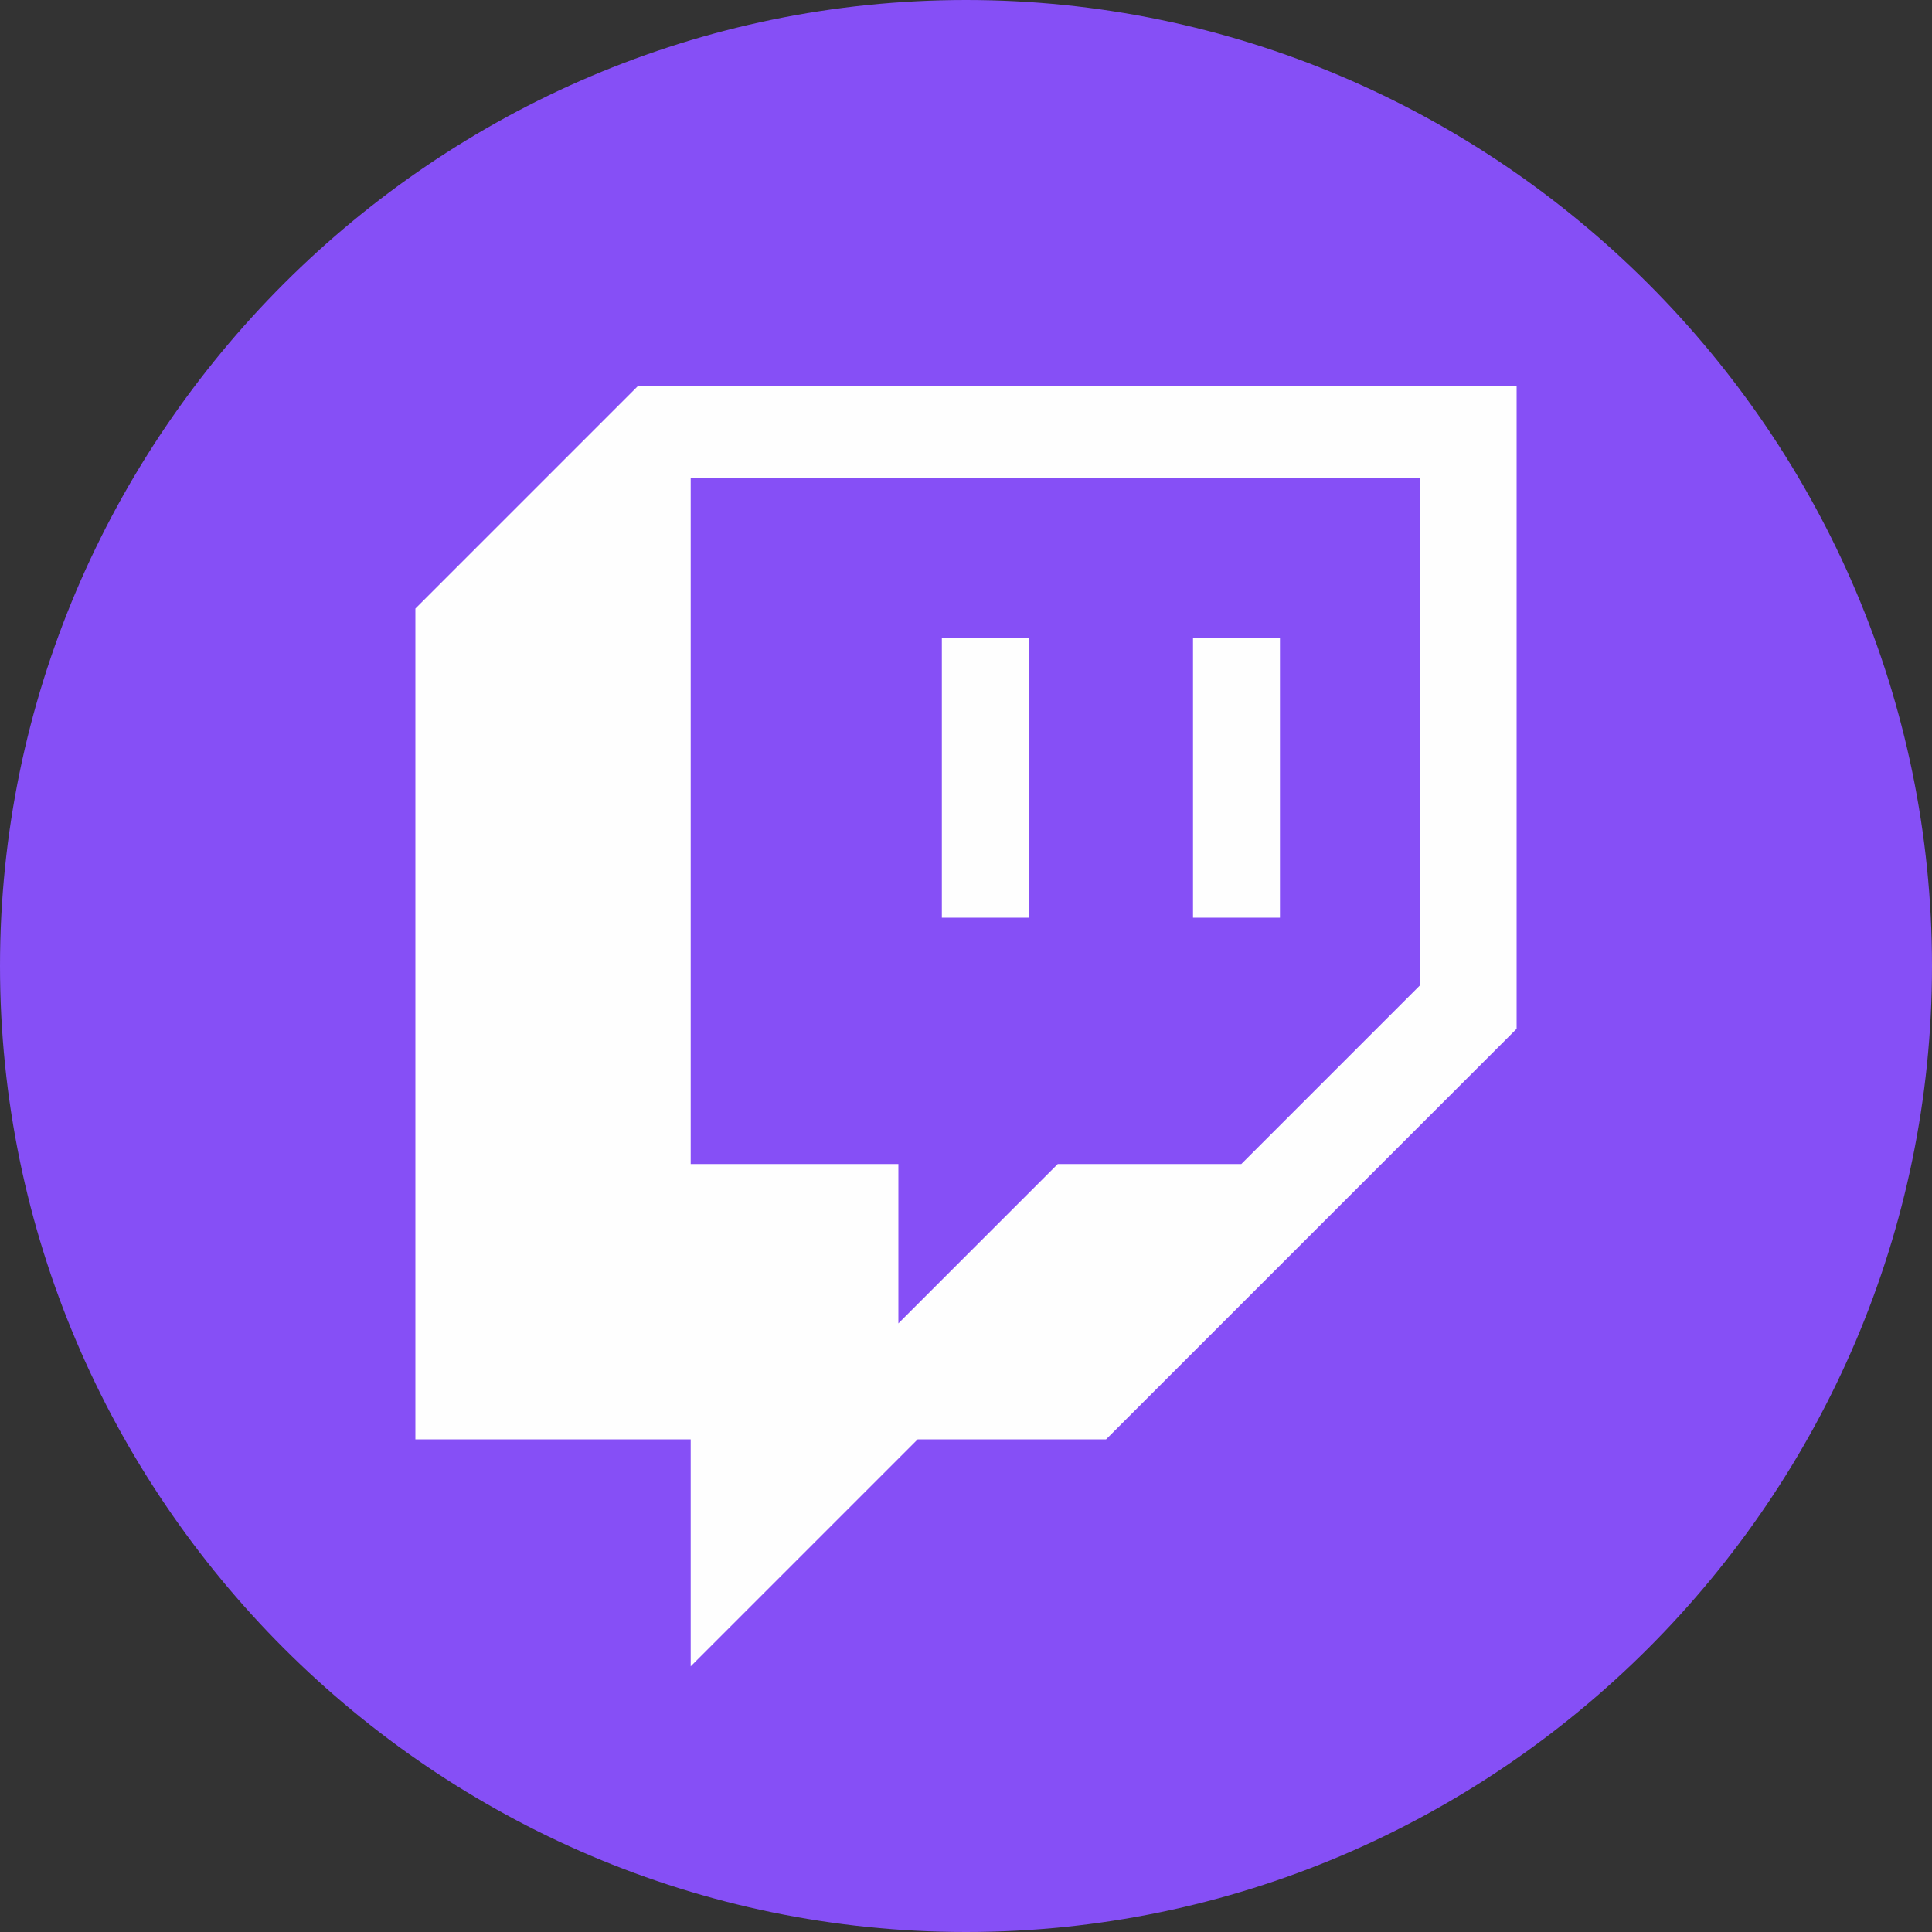 <?xml version="1.0" encoding="utf-8"?>
<!-- Generator: Adobe Illustrator 24.2.3, SVG Export Plug-In . SVG Version: 6.00 Build 0)  -->
<svg version="1.1" id="Слой_1" xmlns="http://www.w3.org/2000/svg" xmlns:xlink="http://www.w3.org/1999/xlink" x="0px" y="0px"
	 viewBox="0 0 40 40" style="enable-background:new 0 0 40 40;" xml:space="preserve">
<rect x="0" y="0" width="40" height="40" fill="#333333" stroke="none"/>
<style type="text/css">
	.st0{fill:#864FF6;}
	.st1{fill:#FEFEFE;}
</style>
<path class="st0" d="M20,40L20,40C9,40,0,31,0,20v0C0,9,9,0,20,0h0c11,0,20,9,20,20v0C40,31,31,40,20,40z"/>
<g>
	<path class="st1" d="M13.2,8l-4.6,4.6v17.2h5.7v4.7l4.7-4.7h3.9l8.5-8.5V8H13.2z M29.4,20.4l-3.7,3.7h-3.8l-3.3,3.3v-3.3h-4.3V9.9
		h15.1V20.4z"/>
	<rect x="19.5" y="13.2" class="st1" width="1.8" height="5.8"/>
	<rect x="24.7" y="13.2" class="st1" width="1.8" height="5.8"/>
</g>
</svg>
